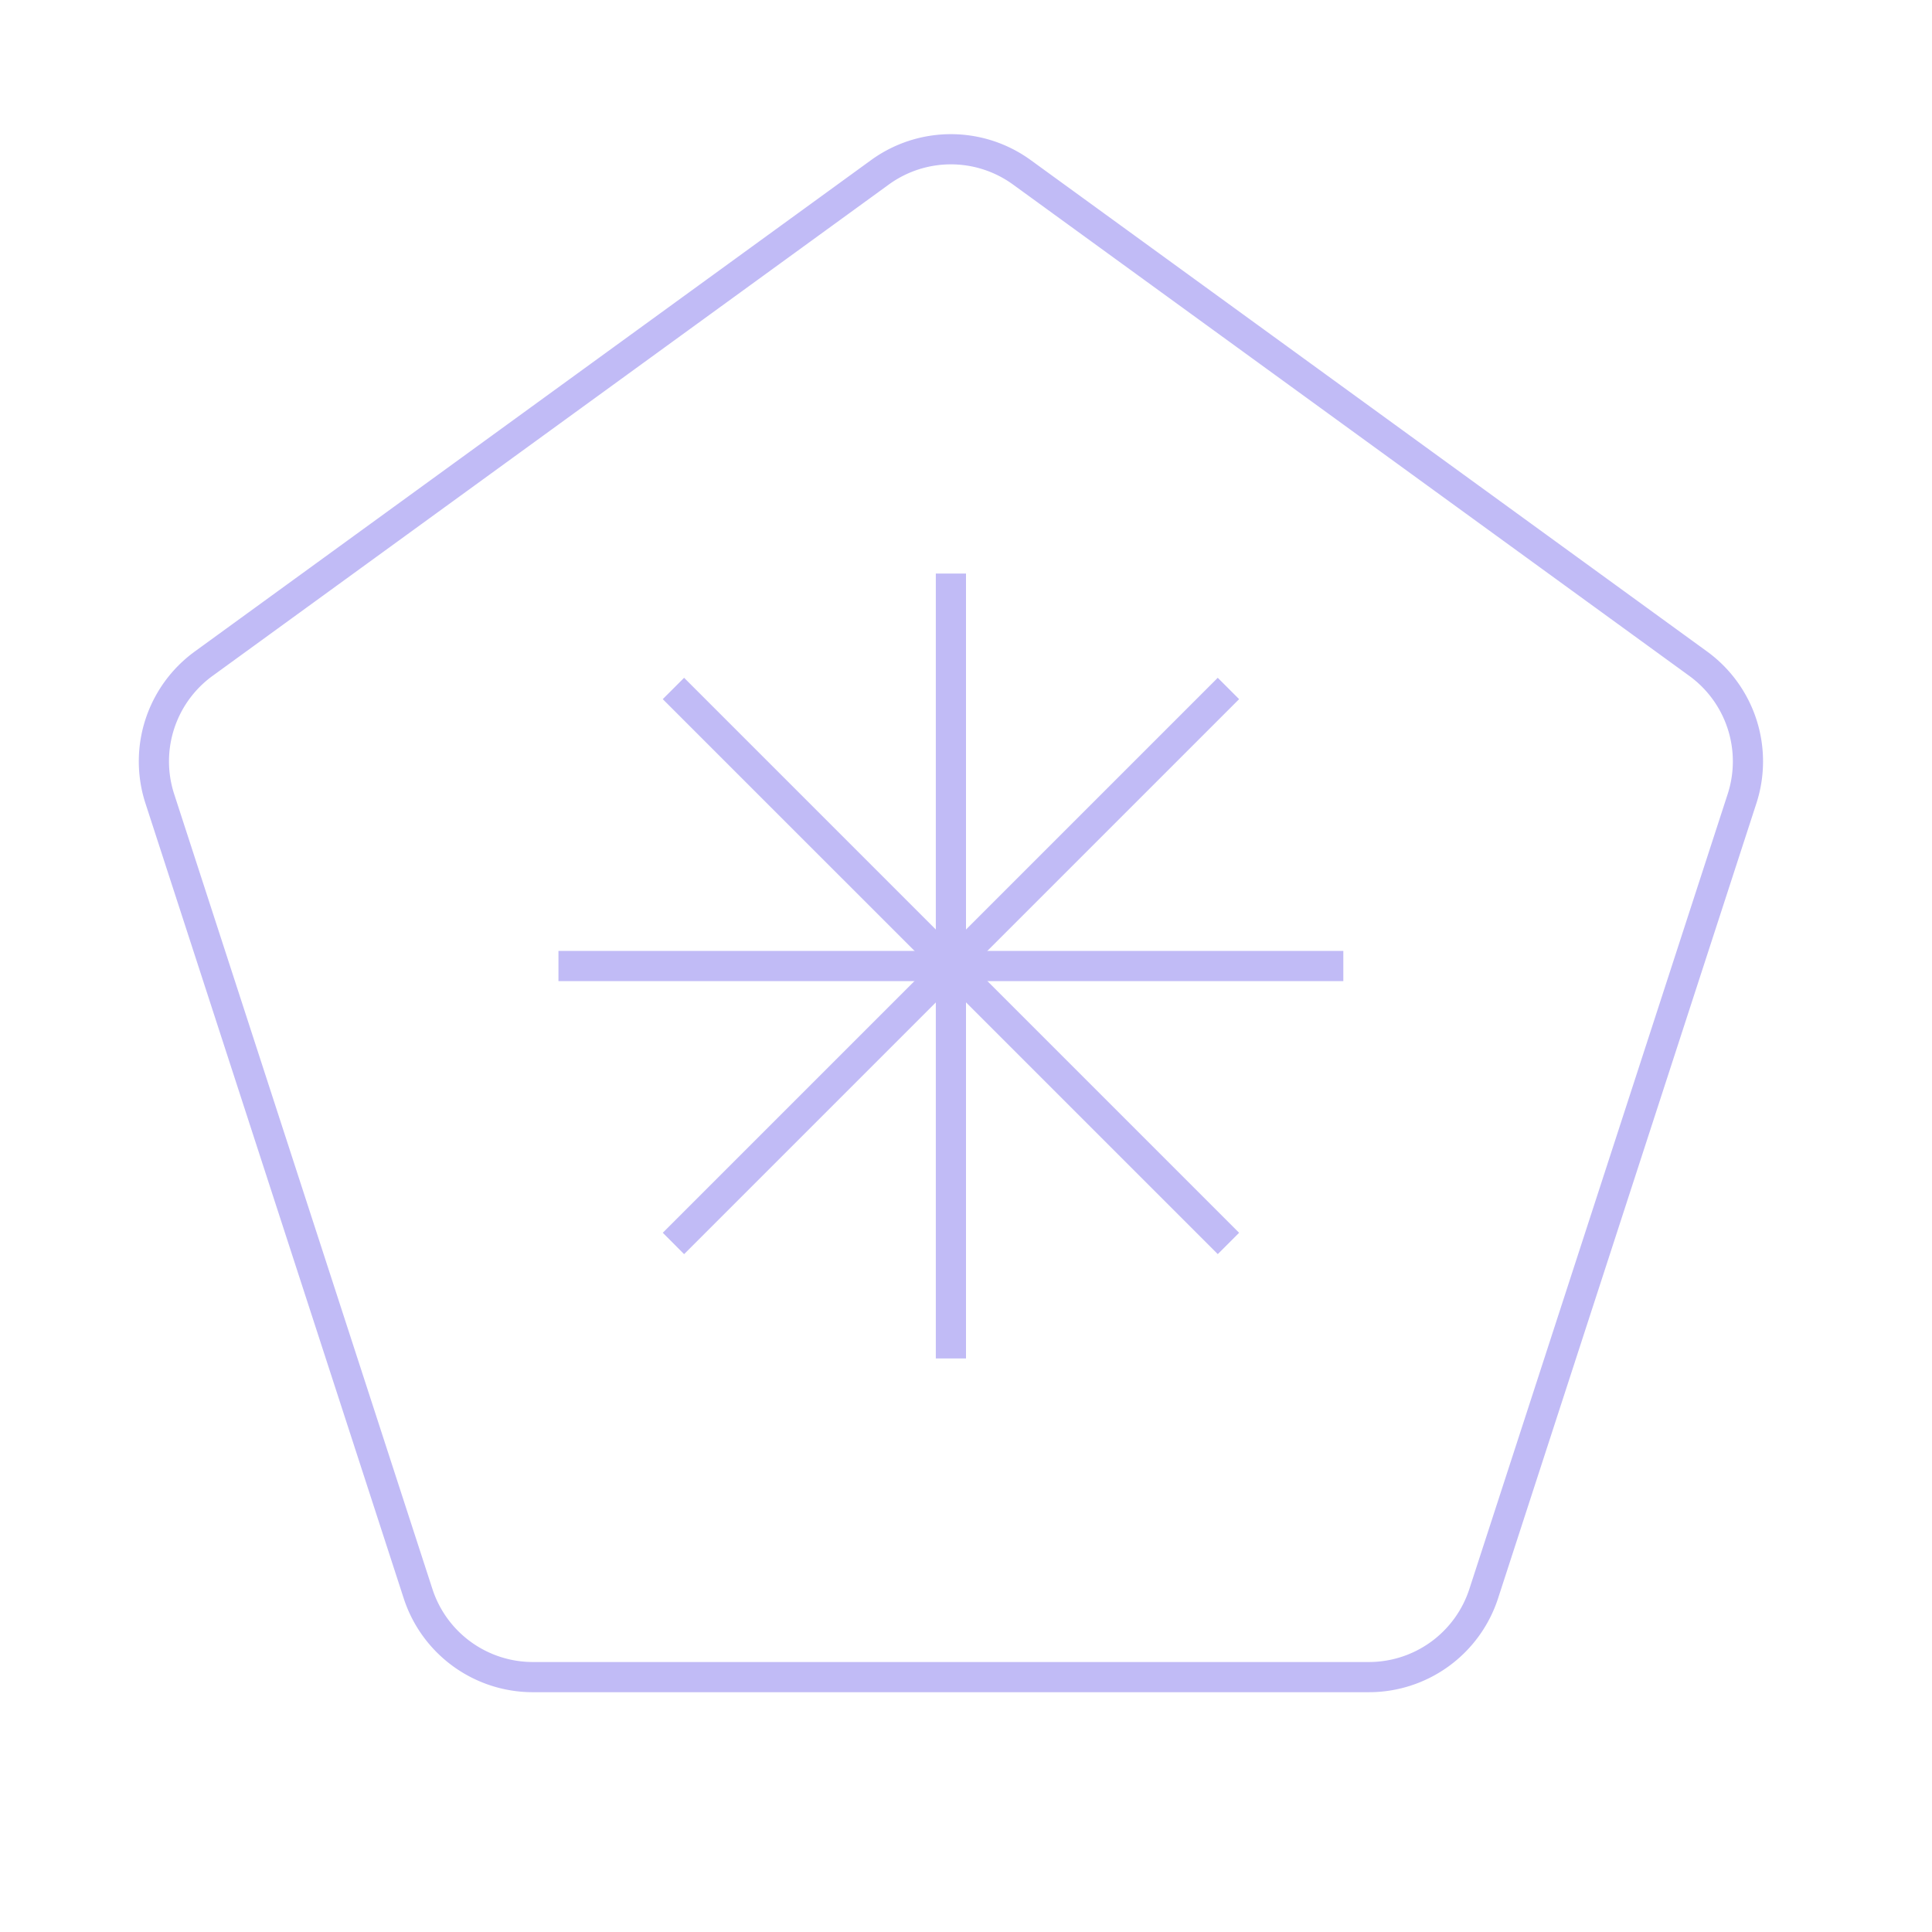 <svg xmlns="http://www.w3.org/2000/svg" width="56" height="56" fill="none"><path stroke="#C1BBF6" stroke-width=".875" d="M25.505 4.995a3.5 3.5 0 0 1 4.115 0l19.602 14.242a3.5 3.5 0 0 1 1.272 3.913l-7.488 23.044a3.5 3.5 0 0 1-3.328 2.418h-24.23a3.5 3.5 0 0 1-3.33-2.418L4.632 23.15a3.5 3.5 0 0 1 1.272-3.913L25.505 4.995Z"/><path fill="#C1BBF6" d="M27.125 16.625H28v22.75h-.875z"/><path fill="#C1BBF6" d="m35.297 19.646.619.619-16.087 16.087-.618-.62z"/><path fill="#C1BBF6" d="M38.937 27.563v.875h-22.75v-.875z"/><path fill="#C1BBF6" d="m35.916 35.733-.618.618L19.21 20.265l.619-.619z"/></svg>